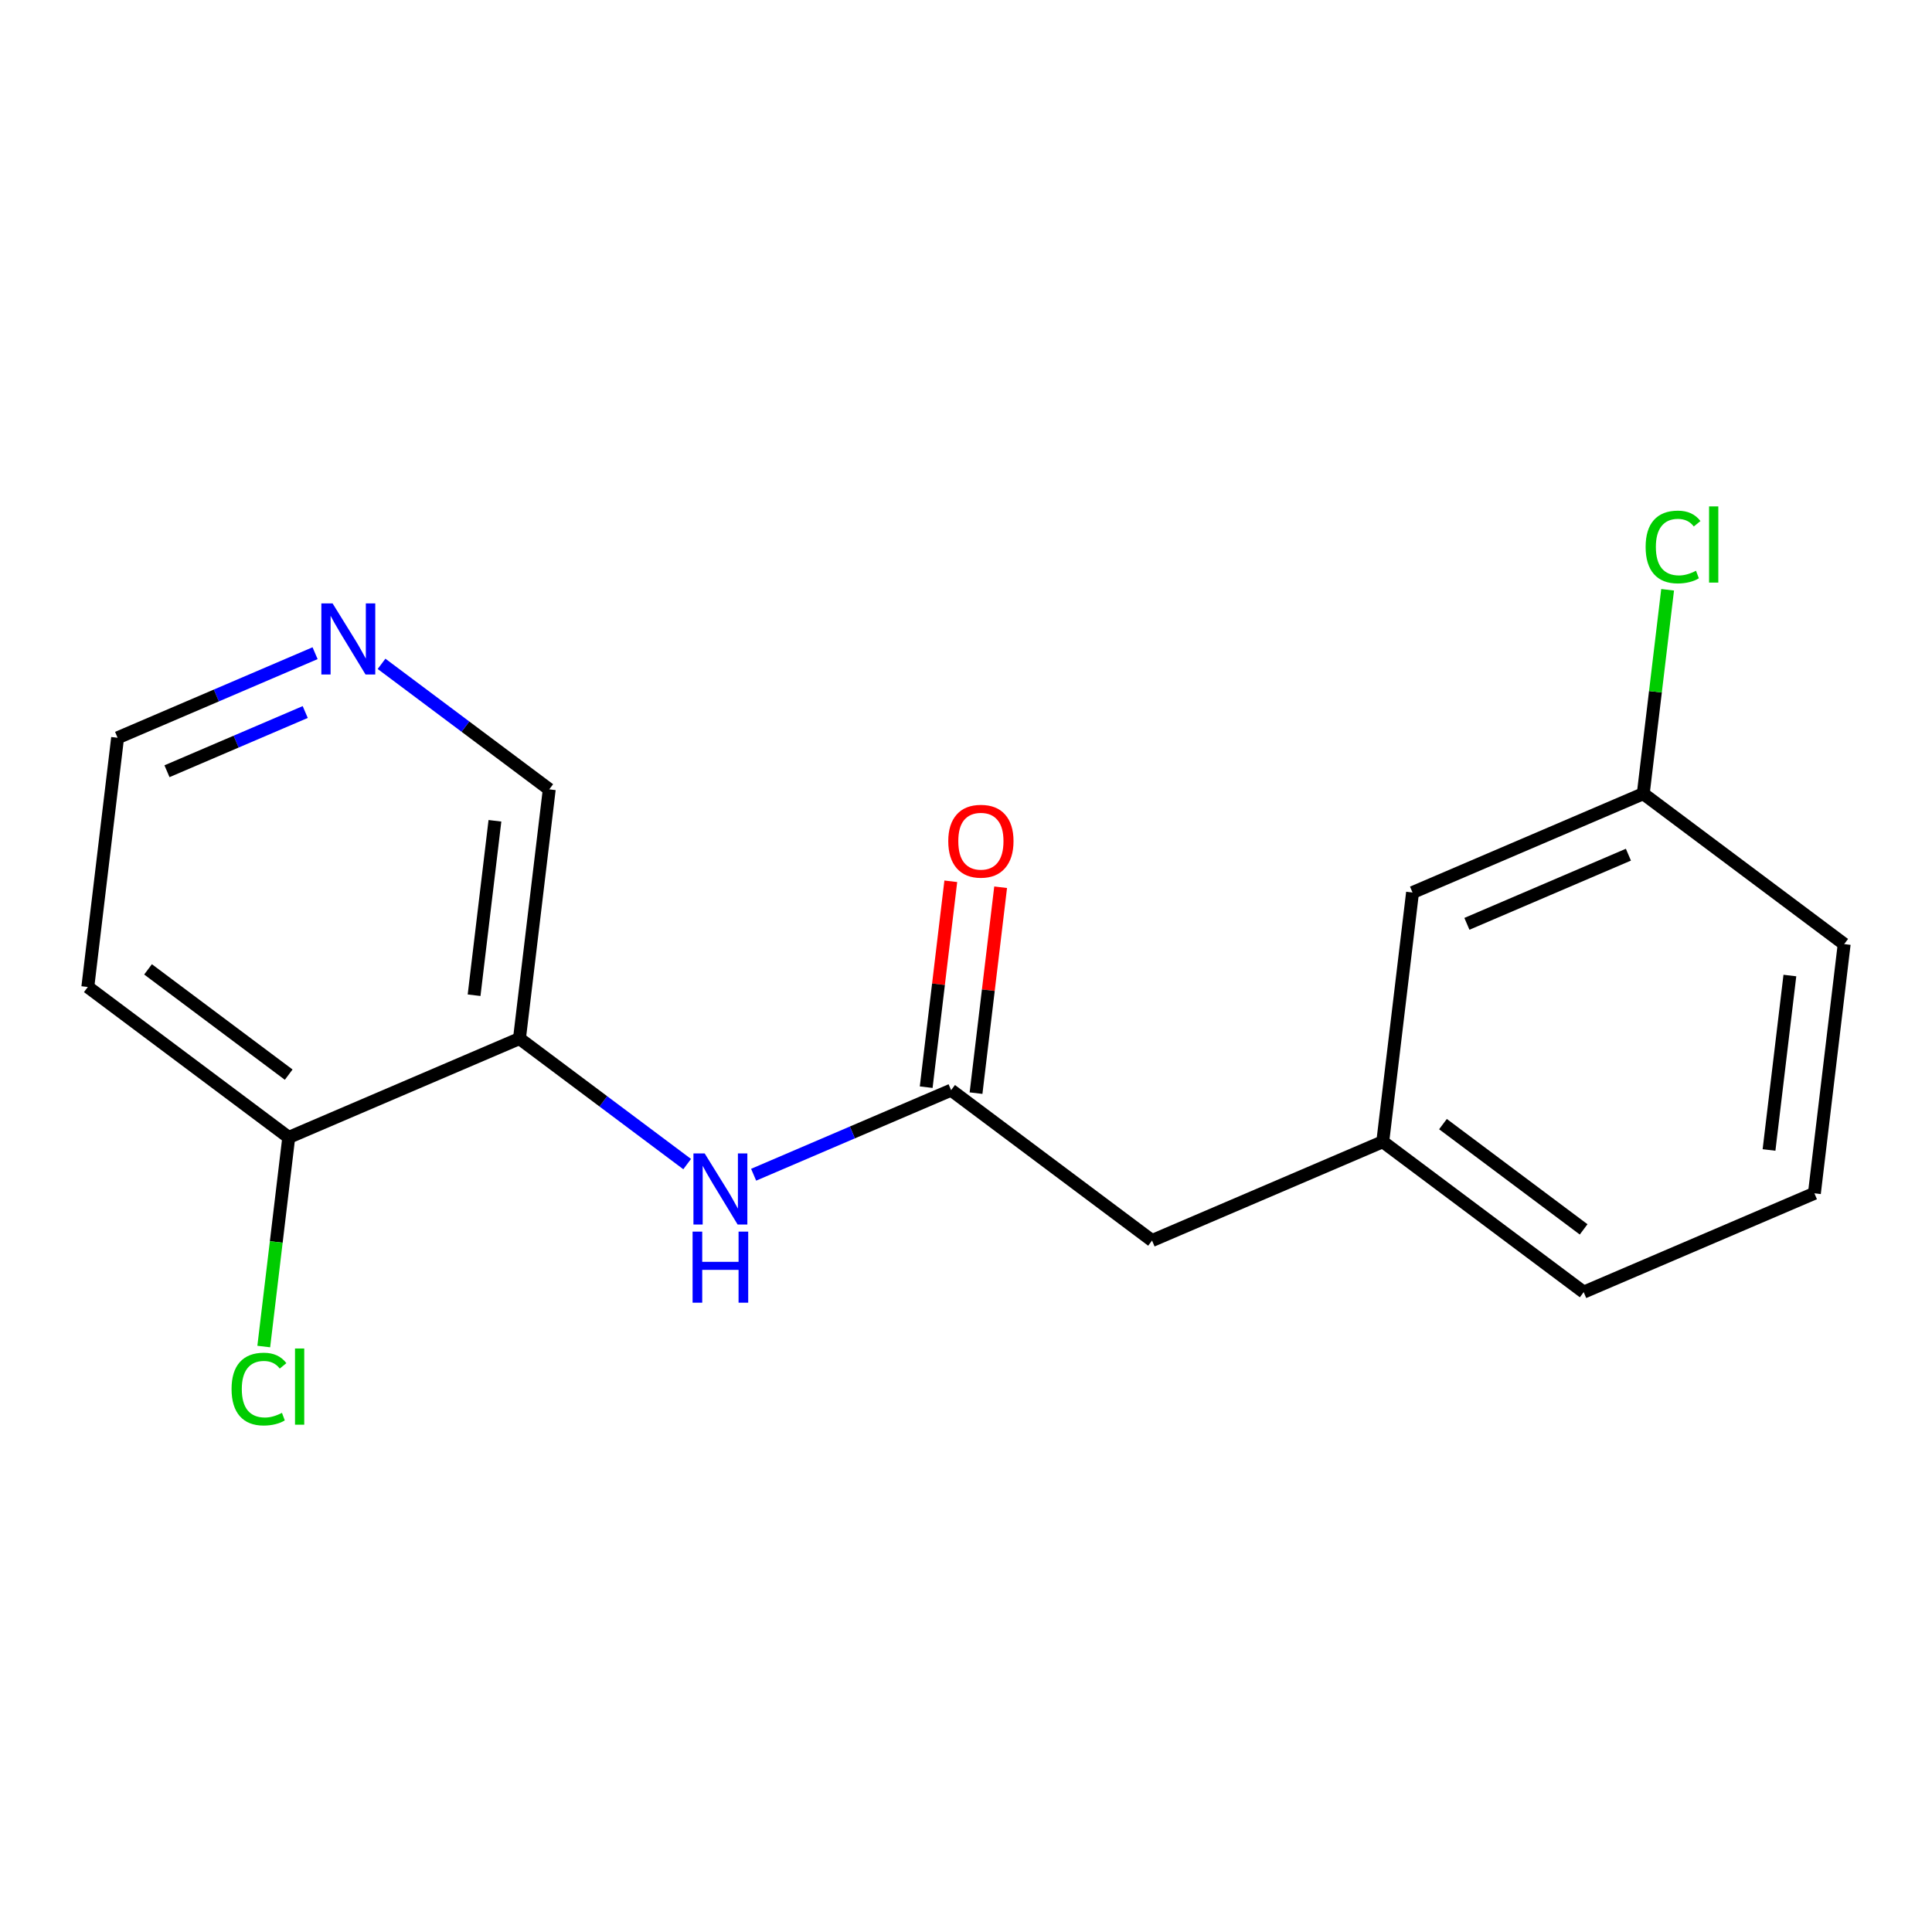 <?xml version='1.0' encoding='iso-8859-1'?>
<svg version='1.1' baseProfile='full'
              xmlns='http://www.w3.org/2000/svg'
                      xmlns:rdkit='http://www.rdkit.org/xml'
                      xmlns:xlink='http://www.w3.org/1999/xlink'
                  xml:space='preserve'
width='300px' height='300px' viewBox='0 0 300 300'>
<!-- END OF HEADER -->
<rect style='opacity:1.0;fill:#FFFFFF;stroke:none' width='300' height='300' x='0' y='0'> </rect>
<rect style='opacity:1.0;fill:#FFFFFF;stroke:none' width='300' height='300' x='0' y='0'> </rect>
<path class='bond-0 atom-0 atom-1' d='M 147.639,136.845 L 145.728,152.831' style='fill:none;fill-rule:evenodd;stroke:#FF0000;stroke-width:2.0px;stroke-linecap:butt;stroke-linejoin:miter;stroke-opacity:1' />
<path class='bond-0 atom-0 atom-1' d='M 145.728,152.831 L 143.818,168.816' style='fill:none;fill-rule:evenodd;stroke:#000000;stroke-width:2.0px;stroke-linecap:butt;stroke-linejoin:miter;stroke-opacity:1' />
<path class='bond-0 atom-0 atom-1' d='M 155.378,137.77 L 153.468,153.756' style='fill:none;fill-rule:evenodd;stroke:#FF0000;stroke-width:2.0px;stroke-linecap:butt;stroke-linejoin:miter;stroke-opacity:1' />
<path class='bond-0 atom-0 atom-1' d='M 153.468,153.756 L 151.558,169.741' style='fill:none;fill-rule:evenodd;stroke:#000000;stroke-width:2.0px;stroke-linecap:butt;stroke-linejoin:miter;stroke-opacity:1' />
<path class='bond-1 atom-1 atom-2' d='M 147.688,169.279 L 178.888,192.632' style='fill:none;fill-rule:evenodd;stroke:#000000;stroke-width:2.0px;stroke-linecap:butt;stroke-linejoin:miter;stroke-opacity:1' />
<path class='bond-9 atom-1 atom-10' d='M 147.688,169.279 L 132.355,175.845' style='fill:none;fill-rule:evenodd;stroke:#000000;stroke-width:2.0px;stroke-linecap:butt;stroke-linejoin:miter;stroke-opacity:1' />
<path class='bond-9 atom-1 atom-10' d='M 132.355,175.845 L 117.023,182.412' style='fill:none;fill-rule:evenodd;stroke:#0000FF;stroke-width:2.0px;stroke-linecap:butt;stroke-linejoin:miter;stroke-opacity:1' />
<path class='bond-2 atom-2 atom-3' d='M 178.888,192.632 L 214.714,177.288' style='fill:none;fill-rule:evenodd;stroke:#000000;stroke-width:2.0px;stroke-linecap:butt;stroke-linejoin:miter;stroke-opacity:1' />
<path class='bond-3 atom-3 atom-4' d='M 214.714,177.288 L 245.914,200.642' style='fill:none;fill-rule:evenodd;stroke:#000000;stroke-width:2.0px;stroke-linecap:butt;stroke-linejoin:miter;stroke-opacity:1' />
<path class='bond-3 atom-3 atom-4' d='M 224.064,174.551 L 245.905,190.898' style='fill:none;fill-rule:evenodd;stroke:#000000;stroke-width:2.0px;stroke-linecap:butt;stroke-linejoin:miter;stroke-opacity:1' />
<path class='bond-17 atom-9 atom-3' d='M 219.338,138.591 L 214.714,177.288' style='fill:none;fill-rule:evenodd;stroke:#000000;stroke-width:2.0px;stroke-linecap:butt;stroke-linejoin:miter;stroke-opacity:1' />
<path class='bond-4 atom-4 atom-5' d='M 245.914,200.642 L 281.739,185.298' style='fill:none;fill-rule:evenodd;stroke:#000000;stroke-width:2.0px;stroke-linecap:butt;stroke-linejoin:miter;stroke-opacity:1' />
<path class='bond-5 atom-5 atom-6' d='M 281.739,185.298 L 286.364,146.6' style='fill:none;fill-rule:evenodd;stroke:#000000;stroke-width:2.0px;stroke-linecap:butt;stroke-linejoin:miter;stroke-opacity:1' />
<path class='bond-5 atom-5 atom-6' d='M 274.693,178.568 L 277.931,151.48' style='fill:none;fill-rule:evenodd;stroke:#000000;stroke-width:2.0px;stroke-linecap:butt;stroke-linejoin:miter;stroke-opacity:1' />
<path class='bond-6 atom-6 atom-7' d='M 286.364,146.6 L 255.163,123.247' style='fill:none;fill-rule:evenodd;stroke:#000000;stroke-width:2.0px;stroke-linecap:butt;stroke-linejoin:miter;stroke-opacity:1' />
<path class='bond-7 atom-7 atom-8' d='M 255.163,123.247 L 257.055,107.414' style='fill:none;fill-rule:evenodd;stroke:#000000;stroke-width:2.0px;stroke-linecap:butt;stroke-linejoin:miter;stroke-opacity:1' />
<path class='bond-7 atom-7 atom-8' d='M 257.055,107.414 L 258.947,91.58' style='fill:none;fill-rule:evenodd;stroke:#00CC00;stroke-width:2.0px;stroke-linecap:butt;stroke-linejoin:miter;stroke-opacity:1' />
<path class='bond-8 atom-7 atom-9' d='M 255.163,123.247 L 219.338,138.591' style='fill:none;fill-rule:evenodd;stroke:#000000;stroke-width:2.0px;stroke-linecap:butt;stroke-linejoin:miter;stroke-opacity:1' />
<path class='bond-8 atom-7 atom-9' d='M 252.858,132.714 L 227.78,143.454' style='fill:none;fill-rule:evenodd;stroke:#000000;stroke-width:2.0px;stroke-linecap:butt;stroke-linejoin:miter;stroke-opacity:1' />
<path class='bond-10 atom-10 atom-11' d='M 106.703,180.76 L 93.682,171.015' style='fill:none;fill-rule:evenodd;stroke:#0000FF;stroke-width:2.0px;stroke-linecap:butt;stroke-linejoin:miter;stroke-opacity:1' />
<path class='bond-10 atom-10 atom-11' d='M 93.682,171.015 L 80.662,161.269' style='fill:none;fill-rule:evenodd;stroke:#000000;stroke-width:2.0px;stroke-linecap:butt;stroke-linejoin:miter;stroke-opacity:1' />
<path class='bond-11 atom-11 atom-12' d='M 80.662,161.269 L 85.287,122.572' style='fill:none;fill-rule:evenodd;stroke:#000000;stroke-width:2.0px;stroke-linecap:butt;stroke-linejoin:miter;stroke-opacity:1' />
<path class='bond-11 atom-11 atom-12' d='M 73.616,154.539 L 76.853,127.451' style='fill:none;fill-rule:evenodd;stroke:#000000;stroke-width:2.0px;stroke-linecap:butt;stroke-linejoin:miter;stroke-opacity:1' />
<path class='bond-18 atom-16 atom-11' d='M 44.837,176.613 L 80.662,161.269' style='fill:none;fill-rule:evenodd;stroke:#000000;stroke-width:2.0px;stroke-linecap:butt;stroke-linejoin:miter;stroke-opacity:1' />
<path class='bond-12 atom-12 atom-13' d='M 85.287,122.572 L 72.266,112.826' style='fill:none;fill-rule:evenodd;stroke:#000000;stroke-width:2.0px;stroke-linecap:butt;stroke-linejoin:miter;stroke-opacity:1' />
<path class='bond-12 atom-12 atom-13' d='M 72.266,112.826 L 59.246,103.08' style='fill:none;fill-rule:evenodd;stroke:#0000FF;stroke-width:2.0px;stroke-linecap:butt;stroke-linejoin:miter;stroke-opacity:1' />
<path class='bond-13 atom-13 atom-14' d='M 48.926,101.428 L 33.593,107.995' style='fill:none;fill-rule:evenodd;stroke:#0000FF;stroke-width:2.0px;stroke-linecap:butt;stroke-linejoin:miter;stroke-opacity:1' />
<path class='bond-13 atom-13 atom-14' d='M 33.593,107.995 L 18.261,114.562' style='fill:none;fill-rule:evenodd;stroke:#000000;stroke-width:2.0px;stroke-linecap:butt;stroke-linejoin:miter;stroke-opacity:1' />
<path class='bond-13 atom-13 atom-14' d='M 47.395,110.563 L 36.662,115.16' style='fill:none;fill-rule:evenodd;stroke:#0000FF;stroke-width:2.0px;stroke-linecap:butt;stroke-linejoin:miter;stroke-opacity:1' />
<path class='bond-13 atom-13 atom-14' d='M 36.662,115.16 L 25.929,119.757' style='fill:none;fill-rule:evenodd;stroke:#000000;stroke-width:2.0px;stroke-linecap:butt;stroke-linejoin:miter;stroke-opacity:1' />
<path class='bond-14 atom-14 atom-15' d='M 18.261,114.562 L 13.636,153.259' style='fill:none;fill-rule:evenodd;stroke:#000000;stroke-width:2.0px;stroke-linecap:butt;stroke-linejoin:miter;stroke-opacity:1' />
<path class='bond-15 atom-15 atom-16' d='M 13.636,153.259 L 44.837,176.613' style='fill:none;fill-rule:evenodd;stroke:#000000;stroke-width:2.0px;stroke-linecap:butt;stroke-linejoin:miter;stroke-opacity:1' />
<path class='bond-15 atom-15 atom-16' d='M 22.987,150.522 L 44.828,166.87' style='fill:none;fill-rule:evenodd;stroke:#000000;stroke-width:2.0px;stroke-linecap:butt;stroke-linejoin:miter;stroke-opacity:1' />
<path class='bond-16 atom-16 atom-17' d='M 44.837,176.613 L 42.897,192.851' style='fill:none;fill-rule:evenodd;stroke:#000000;stroke-width:2.0px;stroke-linecap:butt;stroke-linejoin:miter;stroke-opacity:1' />
<path class='bond-16 atom-16 atom-17' d='M 42.897,192.851 L 40.956,209.09' style='fill:none;fill-rule:evenodd;stroke:#00CC00;stroke-width:2.0px;stroke-linecap:butt;stroke-linejoin:miter;stroke-opacity:1' />
<path  class='atom-0' d='M 147.246 130.612
Q 147.246 127.962, 148.555 126.481
Q 149.865 125, 152.312 125
Q 154.76 125, 156.069 126.481
Q 157.379 127.962, 157.379 130.612
Q 157.379 133.294, 156.054 134.821
Q 154.728 136.334, 152.312 136.334
Q 149.88 136.334, 148.555 134.821
Q 147.246 133.309, 147.246 130.612
M 152.312 135.086
Q 153.996 135.086, 154.9 133.964
Q 155.82 132.826, 155.82 130.612
Q 155.82 128.445, 154.9 127.354
Q 153.996 126.247, 152.312 126.247
Q 150.629 126.247, 149.709 127.339
Q 148.805 128.43, 148.805 130.612
Q 148.805 132.842, 149.709 133.964
Q 150.629 135.086, 152.312 135.086
' fill='#FF0000'/>
<path  class='atom-8' d='M 255.532 84.932
Q 255.532 82.188, 256.81 80.754
Q 258.104 79.304, 260.551 79.304
Q 262.827 79.304, 264.043 80.91
L 263.014 81.751
Q 262.126 80.582, 260.551 80.582
Q 258.883 80.582, 257.995 81.705
Q 257.122 82.811, 257.122 84.932
Q 257.122 87.114, 258.026 88.237
Q 258.946 89.359, 260.723 89.359
Q 261.939 89.359, 263.357 88.626
L 263.794 89.795
Q 263.217 90.169, 262.344 90.388
Q 261.471 90.606, 260.504 90.606
Q 258.104 90.606, 256.81 89.141
Q 255.532 87.675, 255.532 84.932
' fill='#00CC00'/>
<path  class='atom-8' d='M 265.384 78.634
L 266.818 78.634
L 266.818 90.466
L 265.384 90.466
L 265.384 78.634
' fill='#00CC00'/>
<path  class='atom-10' d='M 109.423 179.104
L 113.04 184.95
Q 113.398 185.527, 113.975 186.571
Q 114.552 187.615, 114.583 187.678
L 114.583 179.104
L 116.048 179.104
L 116.048 190.141
L 114.536 190.141
L 110.655 183.749
Q 110.203 183.001, 109.719 182.144
Q 109.252 181.286, 109.111 181.021
L 109.111 190.141
L 107.677 190.141
L 107.677 179.104
L 109.423 179.104
' fill='#0000FF'/>
<path  class='atom-10' d='M 107.545 191.245
L 109.041 191.245
L 109.041 195.937
L 114.684 195.937
L 114.684 191.245
L 116.181 191.245
L 116.181 202.282
L 114.684 202.282
L 114.684 197.184
L 109.041 197.184
L 109.041 202.282
L 107.545 202.282
L 107.545 191.245
' fill='#0000FF'/>
<path  class='atom-13' d='M 51.646 93.7
L 55.263 99.545
Q 55.621 100.122, 56.198 101.167
Q 56.775 102.211, 56.806 102.274
L 56.806 93.7
L 58.271 93.7
L 58.271 104.737
L 56.759 104.737
L 52.878 98.345
Q 52.425 97.597, 51.942 96.739
Q 51.475 95.882, 51.334 95.617
L 51.334 104.737
L 49.9 104.737
L 49.9 93.7
L 51.646 93.7
' fill='#0000FF'/>
<path  class='atom-17' d='M 35.957 215.692
Q 35.957 212.948, 37.235 211.514
Q 38.529 210.064, 40.977 210.064
Q 43.252 210.064, 44.468 211.67
L 43.44 212.512
Q 42.551 211.343, 40.977 211.343
Q 39.309 211.343, 38.42 212.465
Q 37.547 213.572, 37.547 215.692
Q 37.547 217.874, 38.451 218.997
Q 39.371 220.119, 41.148 220.119
Q 42.364 220.119, 43.783 219.387
L 44.219 220.556
Q 43.642 220.93, 42.769 221.148
Q 41.896 221.366, 40.93 221.366
Q 38.529 221.366, 37.235 219.901
Q 35.957 218.436, 35.957 215.692
' fill='#00CC00'/>
<path  class='atom-17' d='M 45.809 209.394
L 47.243 209.394
L 47.243 221.226
L 45.809 221.226
L 45.809 209.394
' fill='#00CC00'/>
</svg>
